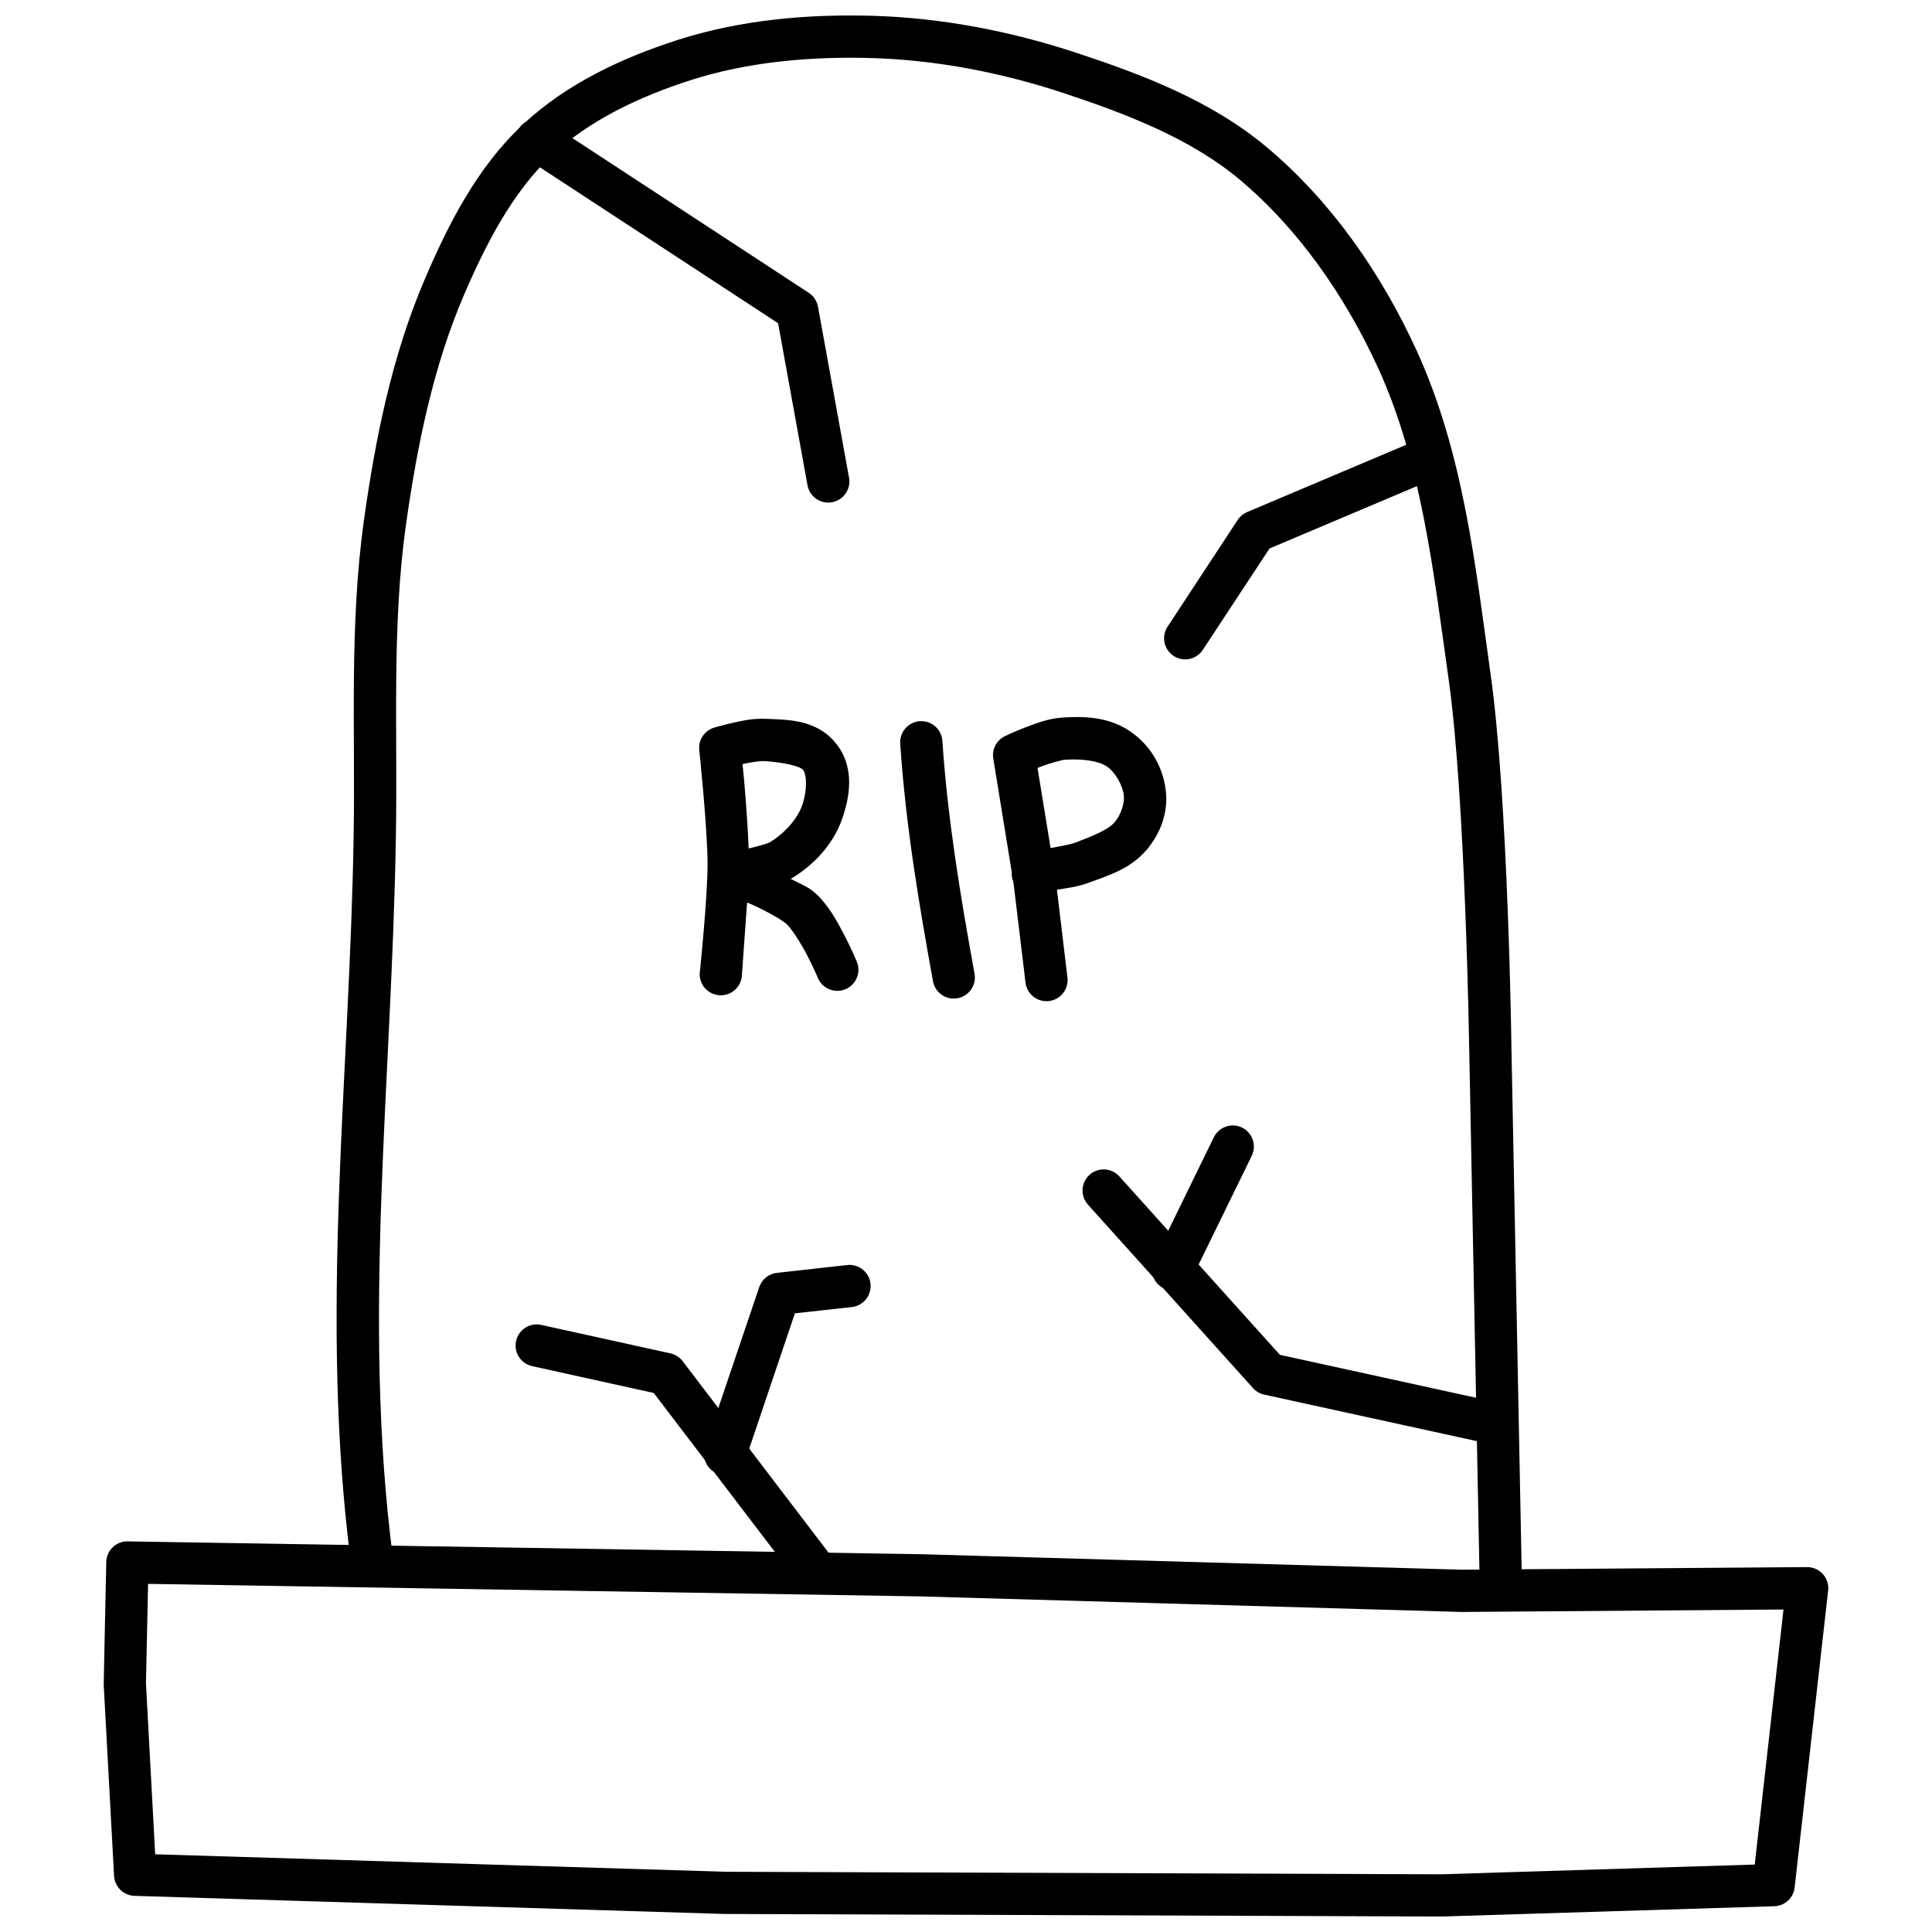 <?xml version="1.0" encoding="UTF-8"?>
<!-- Uploaded to: SVG Repo, www.svgrepo.com, Generator: SVG Repo Mixer Tools -->
<svg width="800px" height="800px" version="1.1" viewBox="144 144 512 512" xmlns="http://www.w3.org/2000/svg">
 <defs>
  <clipPath id="b">
   <path d="m171 552h458v99.902h-458z"/>
  </clipPath>
  <clipPath id="a">
   <path d="m233 148.09h315v422.91h-315z"/>
  </clipPath>
 </defs>
 <g clip-path="url(#b)">
  <path d="m177.86 552.47c-3.082-0.055-5.633 2.391-5.699 5.477l-0.676 32.145v-0.004c-0.004 0.145-0.004 0.289 0 0.434l2.746 50.613c0.16 2.898 2.512 5.195 5.414 5.289l156.36 4.797h-0.004 0.145l189.81 0.676h0.188l88.09-2.727h-0.004c2.781-0.098 5.066-2.219 5.371-4.981l8.875-78.66h0.004c0.18-1.59-0.328-3.184-1.398-4.375-1.07-1.191-2.598-1.867-4.199-1.855l-91.391 0.691-143.27-4.102h-0.062l-210.29-3.402zm5.371 11.273 204.69 3.32 143.34 4.121 0.004 0.004h0.203l85.18-0.652-7.625 67.59-83.129 2.582-189.62-0.672-151.15-4.633-2.441-45.266 0.555-26.383z" fill-rule="evenodd"/>
 </g>
 <g clip-path="url(#a)">
  <path d="m375.23 148.19c-17.18-0.492-34.957 1.039-51.699 6.418-14.535 4.672-29.379 11.523-41.043 22.469-12.164 11.418-19.738 26.5-25.891 40.855-8.734 20.387-13.098 42.266-16.113 63.672-3.984 28.297-2.281 56.59-2.766 84.133h-0.004c-1.031 64.113-9.152 127.35-0.719 192.41h0.004c0.398 3.066 3.215 5.231 6.281 4.828 3.07-0.402 5.231-3.215 4.828-6.281-8.195-63.219-0.246-125.86 0.801-190.77 0.496-28.109-1.113-55.941 2.664-82.758 2.953-20.973 7.195-41.871 15.312-60.824 5.949-13.879 13.031-27.5 23.266-37.105 9.883-9.273 23.203-15.598 36.797-19.969 15.129-4.859 31.684-6.352 47.969-5.883 17.188 0.492 34.512 3.844 50.965 9.285 16.941 5.606 33.801 12.156 46.637 22.918 15.684 13.148 28.074 31.074 36.734 50.02 11.449 25.047 14.656 53.988 18.676 82.594 4.414 31.414 5.41 97.129 5.41 97.129l0.008 0.004 2.809 143.4c0.059 3.09 2.609 5.547 5.703 5.492 3.09-0.059 5.547-2.613 5.488-5.703l-2.809-143.38s-0.84-65.242-5.516-98.504c-3.984-28.355-7.113-58.426-19.578-85.691-9.227-20.184-22.445-39.441-39.73-53.934-14.785-12.395-33.031-19.254-50.309-24.969-17.371-5.746-35.758-9.328-54.184-9.859z" fill-rule="evenodd"/>
 </g>
 <path d="m286.22 175.5c-2.488 0.004-4.676 1.656-5.363 4.047-0.691 2.394 0.285 4.953 2.391 6.281l66.953 43.828 7.769 42.785c0.23 1.496 1.055 2.832 2.285 3.711 1.23 0.879 2.766 1.219 4.254 0.949 1.488-0.273 2.801-1.133 3.644-2.391 0.84-1.254 1.141-2.797 0.824-4.277l-8.199-45.141c-0.27-1.512-1.152-2.848-2.438-3.691l-68.961-45.141h-0.004c-0.93-0.633-2.031-0.969-3.156-0.965z" fill-rule="evenodd"/>
 <path d="m520.21 260.75c-0.691 0.031-1.375 0.191-2.008 0.473l-43.688 18.473v-0.004c-1.02 0.43-1.891 1.148-2.5 2.074l-18.43 28.062c-0.91 1.238-1.273 2.797-1 4.309 0.273 1.512 1.152 2.848 2.438 3.691 1.285 0.84 2.863 1.117 4.359 0.766 1.492-0.355 2.777-1.309 3.551-2.637l17.508-26.609 42.129-17.816v0.004c2.531-1.023 3.957-3.723 3.375-6.387-0.586-2.668-3.008-4.527-5.734-4.398z" fill-rule="evenodd"/>
 <path d="m436.2 453.91c-2.172 0.105-4.086 1.461-4.906 3.473-0.82 2.012-0.402 4.32 1.07 5.914l43.688 48.562v0.004c0.785 0.871 1.824 1.473 2.973 1.723l59.41 12.996h-0.004c1.48 0.395 3.055 0.168 4.363-0.625 1.309-0.797 2.231-2.094 2.555-3.59 0.328-1.496 0.027-3.059-0.832-4.328-0.855-1.27-2.195-2.129-3.707-2.383l-57.625-12.609-42.496-47.23c-1.125-1.289-2.781-1.992-4.488-1.906z" fill-rule="evenodd"/>
 <path d="m470.36 442.26c-2.039 0.125-3.844 1.352-4.715 3.199l-15.703 32.164c-0.754 1.344-0.922 2.938-0.461 4.406 0.457 1.473 1.504 2.688 2.887 3.363 1.387 0.676 2.988 0.75 4.43 0.207 1.441-0.543 2.594-1.656 3.188-3.078l15.703-32.145c0.906-1.789 0.789-3.926-0.312-5.602-1.102-1.676-3.016-2.637-5.016-2.516z" fill-rule="evenodd"/>
 <path d="m368.7 479.27c-0.129-0.004-0.262-0.004-0.391 0l-18.43 2.051v-0.004c-2.156 0.246-3.981 1.715-4.672 3.773l-14.352 42.414c-0.477 1.41-0.371 2.949 0.285 4.281 0.66 1.332 1.824 2.348 3.231 2.824 1.41 0.477 2.949 0.371 4.281-0.289 1.332-0.656 2.348-1.82 2.824-3.227l13.18-39.051 14.902-1.641v-0.004c3.086-0.238 5.391-2.93 5.156-6.016-0.238-3.086-2.934-5.391-6.016-5.156z" fill-rule="evenodd"/>
 <path d="m285.86 494.99c-2.797 0.188-5.023 2.414-5.211 5.211s1.727 5.301 4.473 5.859l32.125 7.094 38.375 50.348c0.879 1.23 2.223 2.055 3.719 2.281 1.5 0.223 3.023-0.168 4.227-1.086 1.207-0.918 1.988-2.285 2.164-3.789 0.18-1.504-0.258-3.016-1.215-4.191l-39.605-51.988c-0.801-1.051-1.949-1.785-3.238-2.07l-34.133-7.523c-0.551-0.137-1.117-0.184-1.68-0.148z" fill-rule="evenodd"/>
 <path d="m346.93 334.51c-3.285-0.188-6.277 0.484-8.918 1.086-2.637 0.598-4.758 1.23-4.758 1.23v0.004c-2.574 0.781-4.231 3.285-3.938 5.965 0 0 2.188 20.766 2.195 30.277 0.004 8.805-2.008 28.168-2.008 28.168-0.258 1.52 0.125 3.082 1.059 4.309 0.93 1.23 2.328 2.019 3.863 2.184s3.07-0.309 4.242-1.316c1.168-1.004 1.875-2.445 1.945-3.988 0 0 0.758-10.711 1.375-19.25 0.348 0.148 0.297 0.117 0.656 0.262 3.891 1.684 8.457 4.203 9.859 5.492 1.156 1.062 3.633 4.809 5.309 8.035 1.676 3.231 2.828 5.945 2.828 5.945v0.004c0.527 1.43 1.613 2.586 3.012 3.199 1.395 0.609 2.981 0.625 4.391 0.043 1.406-0.586 2.516-1.719 3.07-3.137 0.555-1.422 0.504-3.008-0.141-4.391 0 0-1.305-3.141-3.219-6.828-1.914-3.684-4.188-7.914-7.668-11.109-1.887-1.734-4.309-2.586-6.582-3.812 0.094-0.105 0.191 0 0.285-0.105 5.856-3.555 11.012-8.934 13.387-15.766 1.934-5.566 3.59-13.59-1.703-20.09-5.379-6.598-13.527-6.144-18.551-6.438zm-0.637 11.172c5.133 0.293 9.703 1.34 10.516 2.336 1.059 1.316 1.105 5.578-0.203 9.348-1.25 3.602-4.668 7.469-8.609 9.859-0.445 0.273-3.195 1.09-5.598 1.621-0.375-9.277-1.195-18.371-1.621-22.363 2.18-0.473 4.859-0.84 5.516-0.797z" fill-rule="evenodd"/>
 <path d="m387.7 335.13c-1.484 0.117-2.856 0.824-3.816 1.961-0.965 1.133-1.434 2.606-1.309 4.086 1.426 21.27 4.891 42.047 8.652 62.711h-0.004c0.23 1.492 1.055 2.832 2.285 3.707 1.234 0.879 2.766 1.219 4.254 0.949 1.488-0.273 2.801-1.133 3.644-2.391 0.84-1.254 1.141-2.797 0.828-4.277-3.738-20.551-7.109-40.914-8.488-61.461v0.004c-0.078-1.512-0.766-2.93-1.906-3.926-1.137-0.996-2.633-1.488-4.141-1.363z" fill-rule="evenodd"/>
 <path d="m425.62 334.16c-3.738 0.242-7.109 1.523-10.047 2.664-2.934 1.141-5.246 2.254-5.246 2.254v0.004c-2.238 1.074-3.496 3.496-3.098 5.945l4.898 30.094c-0.062 0.875 0.078 1.75 0.41 2.562l0.062 0.367 3.156 26.199c0.141 1.504 0.883 2.887 2.059 3.836 1.176 0.949 2.684 1.383 4.184 1.203 1.5-0.18 2.863-0.957 3.781-2.16 0.918-1.199 1.309-2.719 1.09-4.215l-2.766-23.125c3.047-0.523 5.379-0.691 8.898-2.031 4.375-1.66 10.473-3.328 14.945-8.629 3.519-4.172 5.644-9.645 5.023-15.438-0.664-6.16-3.887-12-9.246-15.723-5.848-4.117-12.66-4.16-18.102-3.812zm0.719 11.172c4.426-0.285 8.828 0.293 10.945 1.785h0.039c2.281 1.582 4.215 5.016 4.512 7.75 0.215 2.008-0.781 5.062-2.441 7.031-1.621 1.922-5.66 3.602-10.371 5.391-1.488 0.566-3.762 0.891-6.602 1.457l-3.465-21.219c0.352-0.148 0.297-0.137 0.676-0.285 2.516-0.977 5.777-1.867 6.703-1.926z" fill-rule="evenodd"/>
</svg>